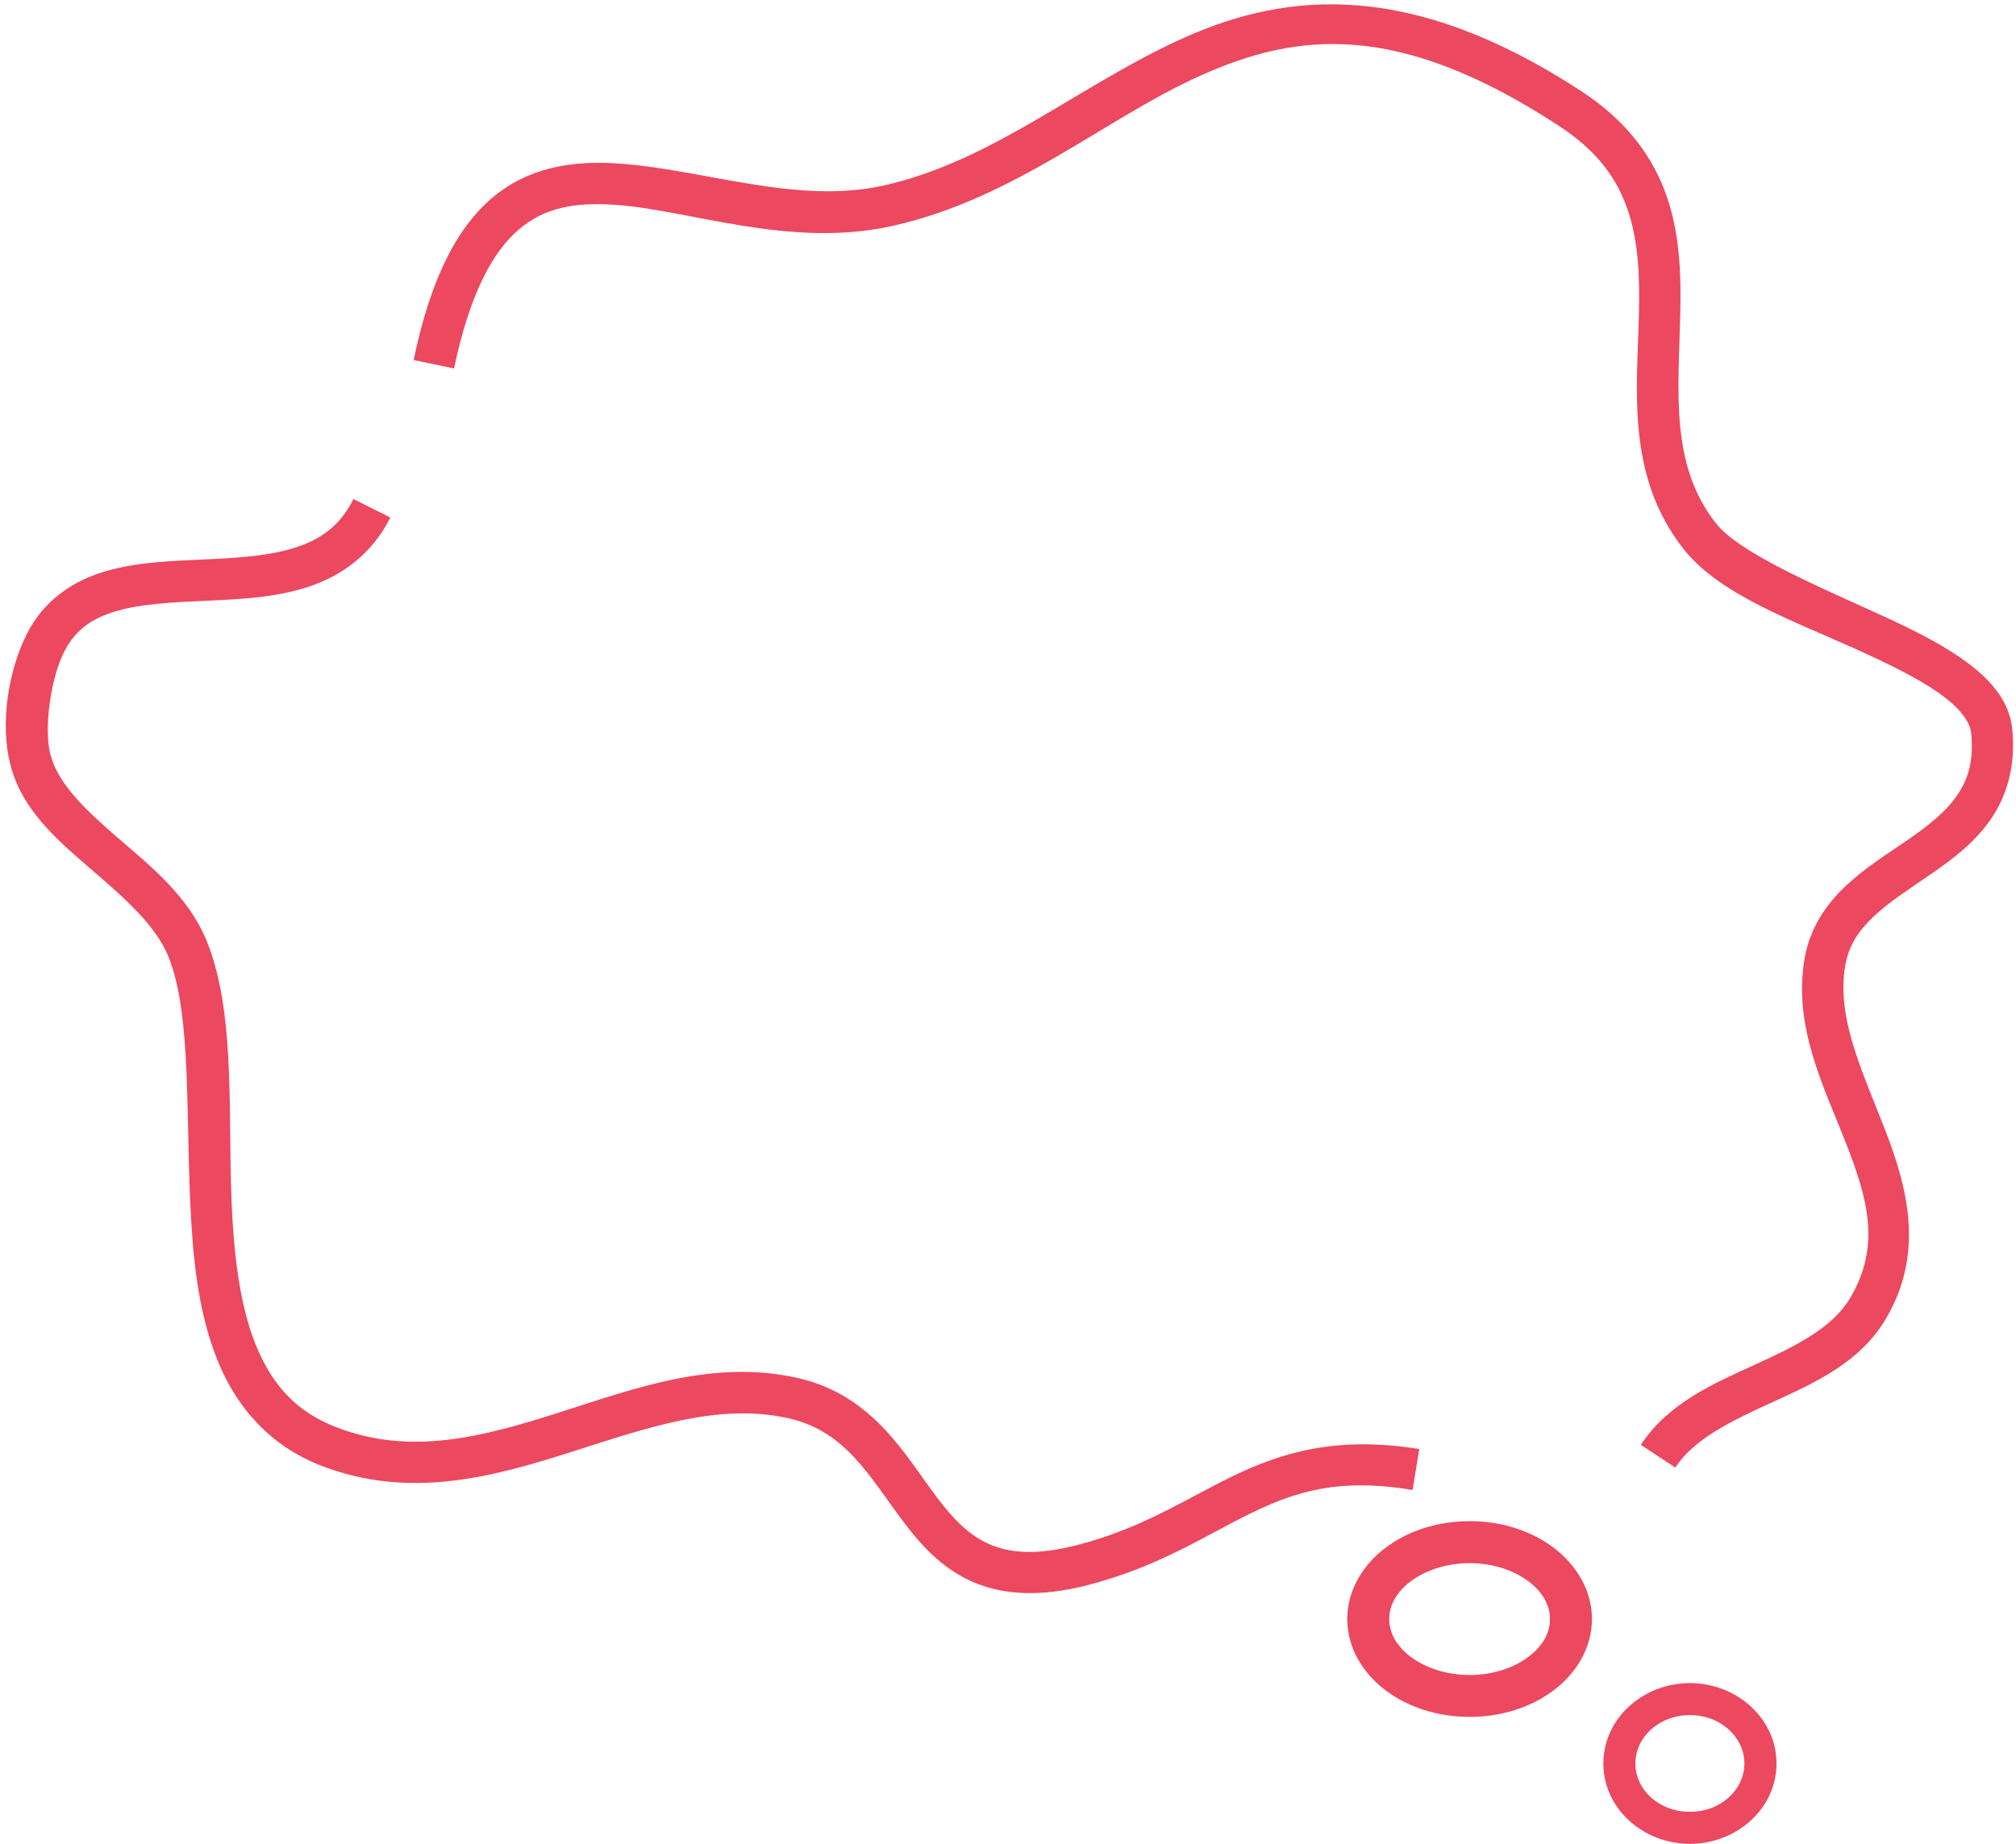 <?xml version="1.0" encoding="UTF-8" standalone="no"?><svg xmlns="http://www.w3.org/2000/svg" xmlns:xlink="http://www.w3.org/1999/xlink" fill="#000000" height="2144.1" preserveAspectRatio="xMidYMid meet" version="1" viewBox="-6.2 -4.1 2344.1 2144.1" width="2344.1" zoomAndPan="magnify"><g fill="#ec4860" id="change1_1"><path d="M 1573.578 2.27 C 1497.801 -4.059 1431.531 12.559 1370.969 39.621 C 1249.84 93.77 1149.461 182.82 1021.641 211.578 C 919.352 234.602 809.945 191.801 708.773 185.82 C 658.188 182.828 607.441 190.77 565.926 226.141 C 524.41 261.512 494.32 320.871 474.73 414.578 L 521.746 424.371 C 540.133 336.391 567.25 288.148 597.098 262.719 C 626.945 237.289 661.75 231.262 705.938 233.871 C 794.316 239.09 911.203 285.691 1032.211 258.469 C 1175 226.34 1278.941 133.309 1390.551 83.422 C 1502.148 33.531 1619.34 19.809 1806.852 142.539 C 1852.02 172.109 1874.27 204.32 1886.578 240.441 C 1898.891 276.551 1900.461 317.441 1899.461 361.129 C 1897.449 448.488 1884.281 549.121 1951.238 634.191 C 1992.961 687.211 2077.02 716.969 2151.539 750.641 C 2188.789 767.469 2223.68 784.512 2248.141 801.77 C 2272.59 819.031 2284.398 835.02 2285.75 848.398 C 2289.09 881.52 2281.98 902.711 2269 921.43 C 2256.031 940.16 2235.719 956.219 2212.461 972.309 C 2189.199 988.398 2163.211 1004.391 2140.461 1025.641 C 2117.699 1046.891 2098.23 1074.629 2092.02 1110.91 C 2078.469 1190.238 2115.02 1260.695 2140.199 1325.242 C 2165.379 1389.789 2181.078 1444.598 2145.09 1505.312 C 2124.559 1539.953 2082.898 1560.672 2035.219 1582.469 C 1987.539 1604.27 1934.09 1626.941 1901.648 1676.109 L 1941.711 1702.516 C 1964.039 1668.66 2007.23 1648.188 2055.18 1626.262 C 2103.141 1604.336 2156.262 1580.719 2186.441 1529.789 C 2232.469 1452.121 2211.18 1375.117 2184.891 1307.727 C 2158.602 1240.336 2129.078 1178.809 2139.301 1119.02 C 2143.449 1094.73 2155.352 1077.57 2173.301 1060.809 C 2191.262 1044.039 2215.211 1028.84 2239.77 1011.859 C 2264.328 994.871 2289.699 975.879 2308.422 948.871 C 2327.141 921.859 2337.871 886.52 2333.539 843.641 C 2330.039 809.039 2305.43 783.379 2275.828 762.488 C 2246.23 741.59 2209.359 724.012 2171.371 706.84 C 2095.379 672.512 2014.57 636.922 1989.109 604.57 C 1935.578 536.559 1945.43 452.891 1947.5 362.16 C 1948.551 316.789 1947.461 270.16 1932.051 224.98 C 1916.641 179.789 1886.051 137 1833.129 102.359 C 1734.57 37.852 1649.359 8.602 1573.578 2.27 Z M 1573.578 2.27"/><path d="M 404.789 576.23 C 388.875 607.922 366.746 622.988 337.168 632.648 C 307.59 642.32 270.73 644.68 232.316 646.43 C 193.906 648.18 154.035 649.352 116.906 660.09 C 79.781 670.82 44.648 693.34 24.555 734.02 C 3.543 776.57 -6.242 836.199 5.621 884.211 C 18.758 937.422 60.57 972.98 99.391 1006.441 C 138.211 1039.91 174.855 1071.762 189.684 1108.461 C 217.645 1177.66 209.02 1302.07 216.348 1419.527 C 220.008 1478.258 228.055 1535.828 250.094 1585.816 C 272.137 1635.809 309.758 1678.16 367.566 1700.457 C 470.102 1740.004 567.027 1713.344 656.477 1684.871 C 745.926 1656.398 829.02 1626.84 910.613 1645.199 C 977.977 1660.355 1004.699 1713.387 1045.09 1766.664 C 1065.281 1793.301 1089.18 1819.602 1123.91 1835.059 C 1158.648 1850.516 1202.449 1853.625 1258.129 1839.309 C 1341.922 1817.766 1396.391 1780.777 1448.641 1755.457 C 1500.879 1730.133 1550.391 1714.477 1636.309 1728.535 L 1644.039 1681.004 C 1548.969 1665.449 1484.23 1684.875 1427.641 1712.305 C 1371.059 1739.734 1321.949 1773.191 1246.148 1792.68 C 1197.648 1805.152 1166.898 1801.738 1143.371 1791.266 C 1119.828 1780.793 1101.859 1761.801 1083.469 1737.551 C 1046.699 1689.051 1009.469 1618.18 921.176 1598.312 C 822.418 1576.094 730.008 1611.105 641.922 1639.145 C 553.84 1667.18 471.141 1688.922 384.824 1655.633 C 339 1637.957 312.219 1607.781 294.016 1566.496 C 275.812 1525.215 267.766 1472.727 264.262 1416.566 C 257.258 1304.246 270.184 1179.367 234.25 1090.43 C 213.184 1038.289 169.027 1003.172 130.691 970.121 C 92.355 937.078 60.633 906.578 52.246 872.621 C 44.695 842.039 52.906 785.25 67.703 755.27 C 81.555 727.23 101.551 714.512 130.305 706.199 C 159.055 697.891 195.785 696.238 234.508 694.48 C 273.23 692.711 313.969 690.84 352.109 678.379 C 390.25 665.91 425.977 640.949 447.684 597.75 Z M 404.789 576.23"/><path d="M 1702.641 1764.859 C 1665.102 1764.859 1630.578 1776.242 1604.488 1796.031 C 1578.41 1815.816 1560.309 1845.348 1560.309 1878.723 C 1560.309 1912.098 1578.41 1941.5 1604.488 1961.289 C 1630.578 1981.078 1665.102 1992.461 1702.641 1992.461 C 1740.191 1992.461 1774.578 1981.078 1800.66 1961.289 C 1826.75 1941.5 1844.84 1912.098 1844.84 1878.723 C 1844.84 1845.348 1826.75 1815.816 1800.66 1796.031 C 1774.578 1776.242 1740.191 1764.859 1702.641 1764.859 Z M 1702.641 1813.676 C 1730.191 1813.676 1754.602 1822.359 1771.172 1834.93 C 1787.738 1847.5 1796.031 1862.723 1796.031 1878.723 C 1796.031 1894.723 1787.738 1909.949 1771.172 1922.52 C 1754.602 1935.086 1730.191 1943.77 1702.641 1943.77 C 1675.09 1943.77 1650.559 1935.086 1633.988 1922.52 C 1617.422 1909.949 1609.129 1894.723 1609.129 1878.723 C 1609.129 1862.723 1617.422 1847.5 1633.988 1834.93 C 1650.559 1822.359 1675.09 1813.676 1702.641 1813.676 Z M 1702.641 1813.676"/><path d="M 1958.711 1953.172 C 1904.219 1953.172 1858.109 1994.324 1858.109 2046.688 C 1858.109 2099.051 1904.219 2140.07 1958.711 2140.07 C 2013.199 2140.07 2059.441 2099.051 2059.441 2046.688 C 2059.441 1994.324 2013.199 1953.172 1958.711 1953.172 Z M 1958.711 1990.398 C 1994.84 1990.398 2022.078 2016.379 2022.078 2046.688 C 2022.078 2076.996 1994.84 2102.848 1958.711 2102.848 C 1922.578 2102.848 1895.34 2076.996 1895.34 2046.688 C 1895.34 2016.379 1922.578 1990.398 1958.711 1990.398 Z M 1958.711 1990.398"/></g></svg>
